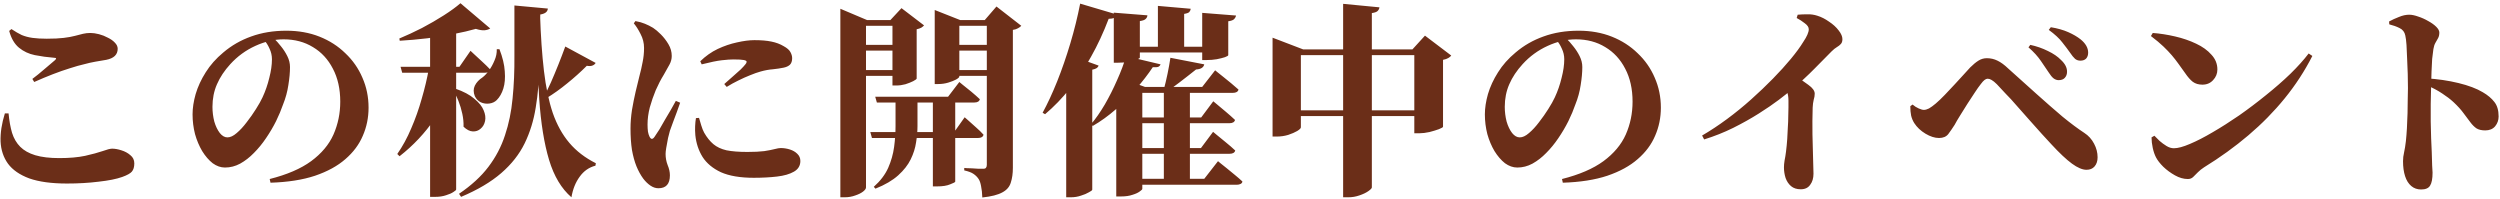 <svg width="390" height="31" viewBox="0 0 390 31" fill="none" xmlns="http://www.w3.org/2000/svg">
<path d="M10.456 28.631C8.045 28.631 6.083 28.364 4.568 27.831C3.075 27.276 1.965 26.508 1.24 25.527C0.536 24.546 0.152 23.394 0.088 22.071C0.045 20.727 0.269 19.266 0.76 17.687H1.336C1.443 18.839 1.624 19.852 1.88 20.727C2.157 21.602 2.584 22.327 3.16 22.903C3.736 23.479 4.515 23.916 5.496 24.215C6.499 24.514 7.747 24.663 9.24 24.663C10.819 24.663 12.163 24.546 13.272 24.311C14.403 24.055 15.309 23.81 15.992 23.575C16.696 23.319 17.197 23.191 17.496 23.191C17.923 23.191 18.403 23.276 18.936 23.447C19.491 23.618 19.96 23.874 20.344 24.215C20.749 24.535 20.952 24.962 20.952 25.495C20.952 26.05 20.824 26.476 20.568 26.775C20.333 27.052 19.832 27.33 19.064 27.607C18.168 27.927 16.941 28.172 15.384 28.343C13.848 28.535 12.205 28.631 10.456 28.631ZM5.048 12.311C5.624 11.884 6.243 11.383 6.904 10.807C7.587 10.231 8.152 9.751 8.6 9.367C8.835 9.132 8.792 9.015 8.472 9.015C7.405 8.93 6.392 8.791 5.432 8.599C4.493 8.407 3.672 8.023 2.968 7.447C2.264 6.871 1.752 5.996 1.432 4.823L1.784 4.535C2.36 4.919 2.893 5.228 3.384 5.463C3.896 5.676 4.461 5.826 5.08 5.911C5.699 5.996 6.435 6.039 7.288 6.039C8.376 6.039 9.261 5.996 9.944 5.911C10.648 5.826 11.235 5.719 11.704 5.591C12.173 5.463 12.589 5.356 12.952 5.271C13.315 5.186 13.699 5.143 14.104 5.143C14.509 5.143 14.957 5.207 15.448 5.335C15.939 5.463 16.397 5.644 16.824 5.879C17.272 6.092 17.635 6.348 17.912 6.647C18.211 6.946 18.36 7.266 18.36 7.607C18.36 8.524 17.763 9.1 16.568 9.335C16.056 9.42 15.491 9.516 14.872 9.623C14.275 9.73 13.709 9.858 13.176 10.007C12.515 10.156 11.757 10.37 10.904 10.647C10.072 10.903 9.187 11.212 8.248 11.575C7.309 11.938 6.339 12.343 5.336 12.791L5.048 12.311ZM42.072 27.927C44.781 27.244 46.936 26.316 48.536 25.143C50.157 23.948 51.32 22.562 52.024 20.983C52.728 19.383 53.08 17.676 53.08 15.863C53.08 13.879 52.696 12.162 51.928 10.711C51.181 9.26 50.147 8.14 48.824 7.351C47.501 6.54 45.976 6.135 44.248 6.135C42.797 6.135 41.325 6.476 39.832 7.159C38.339 7.842 37.037 8.791 35.928 10.007C35.011 11.01 34.317 12.055 33.848 13.143C33.379 14.21 33.144 15.383 33.144 16.663C33.144 17.452 33.24 18.22 33.432 18.967C33.645 19.692 33.933 20.29 34.296 20.759C34.659 21.207 35.053 21.431 35.48 21.431C35.928 21.431 36.408 21.207 36.92 20.759C37.453 20.311 37.976 19.746 38.488 19.063C39.021 18.38 39.501 17.698 39.928 17.015C40.376 16.311 40.717 15.703 40.952 15.191C41.4 14.231 41.752 13.218 42.008 12.151C42.285 11.084 42.424 10.114 42.424 9.239C42.424 8.663 42.296 8.108 42.04 7.575C41.805 7.042 41.528 6.604 41.208 6.263L42.744 6.007C43.085 6.327 43.448 6.732 43.832 7.223C44.216 7.692 44.547 8.204 44.824 8.759C45.101 9.314 45.24 9.879 45.24 10.455C45.24 11.287 45.155 12.226 44.984 13.271C44.835 14.295 44.557 15.308 44.152 16.311C43.875 17.122 43.512 17.986 43.064 18.903C42.616 19.799 42.093 20.684 41.496 21.559C40.92 22.412 40.291 23.18 39.608 23.863C38.947 24.546 38.232 25.1 37.464 25.527C36.717 25.932 35.928 26.135 35.096 26.135C34.435 26.135 33.795 25.911 33.176 25.463C32.579 24.994 32.035 24.364 31.544 23.575C31.075 22.786 30.701 21.9 30.424 20.919C30.168 19.916 30.04 18.892 30.04 17.847C30.04 16.866 30.2 15.81 30.52 14.679C30.861 13.527 31.384 12.396 32.088 11.287C32.792 10.156 33.709 9.122 34.84 8.183C36.12 7.095 37.571 6.263 39.192 5.687C40.835 5.09 42.659 4.791 44.664 4.791C46.563 4.791 48.291 5.1 49.848 5.719C51.405 6.338 52.749 7.202 53.88 8.311C55.032 9.399 55.917 10.668 56.536 12.119C57.176 13.57 57.496 15.127 57.496 16.791C57.496 18.348 57.197 19.81 56.6 21.175C56.024 22.54 55.117 23.756 53.88 24.823C52.664 25.89 51.085 26.754 49.144 27.415C47.224 28.055 44.909 28.418 42.2 28.503L42.072 27.927ZM92.92 9.815C92.813 10.007 92.643 10.146 92.408 10.231C92.195 10.316 91.907 10.327 91.544 10.263C90.584 11.223 89.56 12.14 88.472 13.015C87.405 13.89 86.328 14.658 85.24 15.319L84.856 15.063C85.197 14.444 85.56 13.708 85.944 12.855C86.328 11.98 86.712 11.063 87.096 10.103C87.48 9.143 87.843 8.194 88.184 7.255L92.92 9.815ZM84.28 2.263C84.237 5.036 84.195 7.639 84.152 10.071C84.109 12.482 83.917 14.711 83.576 16.759C83.256 18.786 82.68 20.652 81.848 22.359C81.016 24.066 79.8 25.612 78.2 26.999C76.6 28.386 74.509 29.623 71.928 30.711L71.608 30.231C73.528 28.93 75.053 27.532 76.184 26.039C77.336 24.524 78.2 22.882 78.776 21.111C79.373 19.34 79.768 17.431 79.96 15.383C80.173 13.314 80.269 11.074 80.248 8.663C80.248 6.252 80.248 3.65 80.248 0.855L85.464 1.335C85.443 1.591 85.336 1.794 85.144 1.943C84.952 2.092 84.664 2.199 84.28 2.263ZM77.912 7.671C78.403 8.93 78.68 10.082 78.744 11.127C78.829 12.172 78.755 13.068 78.52 13.815C78.285 14.562 77.944 15.159 77.496 15.607C77.197 15.906 76.813 16.087 76.344 16.151C75.875 16.215 75.427 16.151 75 15.959C74.595 15.767 74.285 15.447 74.072 14.999C73.837 14.402 73.837 13.858 74.072 13.367C74.328 12.855 74.723 12.428 75.256 12.087C75.597 11.831 75.939 11.468 76.28 10.999C76.621 10.53 76.909 10.007 77.144 9.431C77.4 8.855 77.517 8.268 77.496 7.671H77.912ZM84.248 2.263C84.355 5.591 84.557 8.524 84.856 11.063C85.155 13.602 85.613 15.788 86.232 17.623C86.872 19.458 87.736 21.015 88.824 22.295C89.912 23.575 91.288 24.631 92.952 25.463L92.888 25.847C91.885 26.103 91.064 26.679 90.424 27.575C89.784 28.45 89.357 29.516 89.144 30.775C87.587 29.431 86.424 27.49 85.656 24.951C84.888 22.391 84.376 19.223 84.12 15.447C83.885 11.671 83.747 7.287 83.704 2.295L84.248 2.263ZM71 13.815C72.301 14.263 73.304 14.796 74.008 15.415C74.733 16.012 75.213 16.61 75.448 17.207C75.704 17.804 75.779 18.359 75.672 18.871C75.565 19.383 75.331 19.788 74.968 20.087C74.627 20.386 74.221 20.524 73.752 20.503C73.283 20.482 72.803 20.236 72.312 19.767C72.333 19.106 72.269 18.434 72.12 17.751C71.971 17.047 71.768 16.375 71.512 15.735C71.256 15.074 70.979 14.487 70.68 13.975L71 13.815ZM71.16 29.559C71.16 29.644 71.021 29.772 70.744 29.943C70.467 30.135 70.083 30.306 69.592 30.455C69.101 30.626 68.525 30.711 67.864 30.711H67.096V5.143L71.16 3.511V29.559ZM71.096 11.223C70.392 13.89 69.293 16.332 67.8 18.551C66.307 20.748 64.483 22.69 62.328 24.375L61.976 24.023C62.808 22.828 63.533 21.495 64.152 20.023C64.792 18.551 65.336 17.015 65.784 15.415C66.253 13.815 66.627 12.247 66.904 10.711H71.096V11.223ZM76.472 4.439C76.259 4.588 75.96 4.684 75.576 4.727C75.213 4.748 74.765 4.674 74.232 4.503C73.272 4.78 72.131 5.047 70.808 5.303C69.485 5.559 68.099 5.783 66.648 5.975C65.197 6.146 63.768 6.274 62.36 6.359L62.296 6.007C63.427 5.538 64.6 4.994 65.816 4.375C67.032 3.735 68.173 3.074 69.24 2.391C70.307 1.708 71.171 1.079 71.832 0.503L76.472 4.439ZM73.4 7.927C73.4 7.927 73.571 8.087 73.912 8.407C74.275 8.727 74.691 9.111 75.16 9.559C75.651 10.007 76.088 10.434 76.472 10.839C76.387 11.18 76.099 11.351 75.608 11.351H62.744L62.488 10.423H71.672L73.4 7.927ZM102.712 29.367C102.285 29.367 101.869 29.228 101.464 28.951C101.059 28.674 100.685 28.311 100.344 27.863C99.939 27.308 99.587 26.668 99.288 25.943C98.989 25.196 98.755 24.343 98.584 23.383C98.435 22.402 98.36 21.292 98.36 20.055C98.36 19.138 98.435 18.178 98.584 17.175C98.755 16.172 98.947 15.212 99.16 14.295C99.373 13.356 99.565 12.567 99.736 11.927C99.949 11.138 100.12 10.391 100.248 9.687C100.397 8.983 100.472 8.247 100.472 7.479C100.472 6.711 100.291 5.986 99.928 5.303C99.587 4.62 99.235 4.066 98.872 3.639L99.128 3.287C99.704 3.394 100.195 3.532 100.6 3.703C101.027 3.874 101.453 4.087 101.88 4.343C102.243 4.578 102.648 4.919 103.096 5.367C103.544 5.815 103.939 6.327 104.28 6.903C104.621 7.479 104.792 8.087 104.792 8.727C104.792 9.196 104.675 9.644 104.44 10.071C104.227 10.476 103.928 11.01 103.544 11.671C103.096 12.396 102.68 13.196 102.296 14.071C101.933 14.946 101.624 15.842 101.368 16.759C101.133 17.676 101.016 18.562 101.016 19.415C101.016 19.82 101.037 20.194 101.08 20.535C101.144 20.855 101.219 21.1 101.304 21.271C101.539 21.783 101.816 21.794 102.136 21.303C102.349 21.004 102.595 20.631 102.872 20.183C103.149 19.714 103.437 19.212 103.736 18.679C104.056 18.146 104.365 17.623 104.664 17.111C104.963 16.599 105.219 16.14 105.432 15.735L106.104 16.023C105.955 16.471 105.784 16.951 105.592 17.463C105.4 17.975 105.208 18.487 105.016 18.999C104.824 19.49 104.653 19.959 104.504 20.407C104.376 20.855 104.28 21.228 104.216 21.527C104.088 22.188 103.992 22.711 103.928 23.095C103.864 23.479 103.832 23.788 103.832 24.023C103.832 24.62 103.939 25.196 104.152 25.751C104.387 26.306 104.504 26.839 104.504 27.351C104.504 28.695 103.907 29.367 102.712 29.367ZM117.592 27.735C115.48 27.735 113.773 27.447 112.472 26.871C111.192 26.274 110.232 25.474 109.592 24.471C108.973 23.468 108.6 22.338 108.472 21.079C108.429 20.588 108.419 20.119 108.44 19.671C108.461 19.202 108.504 18.786 108.568 18.423L109.048 18.391C109.155 18.754 109.272 19.148 109.4 19.575C109.528 20.002 109.677 20.375 109.848 20.695C110.275 21.442 110.755 22.039 111.288 22.487C111.821 22.935 112.504 23.255 113.336 23.447C114.189 23.618 115.277 23.703 116.6 23.703C117.667 23.703 118.541 23.66 119.224 23.575C119.907 23.468 120.451 23.362 120.856 23.255C121.261 23.148 121.571 23.095 121.784 23.095C122.275 23.095 122.755 23.17 123.224 23.319C123.693 23.468 124.077 23.692 124.376 23.991C124.696 24.29 124.856 24.663 124.856 25.111C124.856 25.836 124.525 26.391 123.864 26.775C123.203 27.159 122.317 27.415 121.208 27.543C120.12 27.671 118.915 27.735 117.592 27.735ZM112.984 13.111C113.453 12.684 113.912 12.279 114.36 11.895C114.808 11.511 115.203 11.159 115.544 10.839C115.885 10.498 116.131 10.231 116.28 10.039C116.408 9.89 116.472 9.762 116.472 9.655C116.493 9.527 116.355 9.431 116.056 9.367C115.757 9.303 115.203 9.271 114.392 9.271C113.965 9.271 113.368 9.314 112.6 9.399C111.853 9.484 110.808 9.698 109.464 10.039L109.24 9.559C110.072 8.748 110.979 8.108 111.96 7.639C112.963 7.17 113.965 6.828 114.968 6.615C115.992 6.38 116.899 6.263 117.688 6.263C118.755 6.263 119.64 6.338 120.344 6.487C121.069 6.636 121.699 6.871 122.232 7.191C122.787 7.49 123.149 7.81 123.32 8.151C123.491 8.471 123.576 8.78 123.576 9.079C123.576 9.527 123.459 9.868 123.224 10.103C122.989 10.316 122.669 10.466 122.264 10.551C121.752 10.658 121.187 10.743 120.568 10.807C119.971 10.85 119.331 10.967 118.648 11.159C118.179 11.287 117.635 11.479 117.016 11.735C116.419 11.97 115.8 12.247 115.16 12.567C114.541 12.866 113.944 13.196 113.368 13.559L112.984 13.111ZM136.536 15.095H147.896L149.656 12.791C149.656 12.791 149.837 12.94 150.2 13.239C150.563 13.516 151 13.868 151.512 14.295C152.024 14.722 152.472 15.116 152.856 15.479C152.771 15.82 152.483 15.991 151.992 15.991H136.792L136.536 15.095ZM135.768 20.599H148.856L150.488 18.295C150.488 18.295 150.659 18.444 151 18.743C151.341 19.042 151.747 19.404 152.216 19.831C152.685 20.236 153.091 20.631 153.432 21.015C153.347 21.356 153.059 21.527 152.568 21.527H136.024L135.768 20.599ZM145.528 15.095H149.016V28.343C148.995 28.428 148.728 28.567 148.216 28.759C147.725 28.972 147.043 29.079 146.168 29.079H145.528V15.095ZM139.704 15.095H143.128V19.671C143.128 20.482 143.053 21.335 142.904 22.231C142.776 23.106 142.499 23.98 142.072 24.855C141.645 25.73 140.995 26.562 140.12 27.351C139.245 28.14 138.061 28.834 136.568 29.431L136.312 29.143C137.336 28.226 138.083 27.244 138.552 26.199C139.021 25.132 139.331 24.044 139.48 22.935C139.629 21.826 139.704 20.738 139.704 19.671V15.095ZM131.096 3.127V1.367L135.256 3.127H140.824V4.023H135.096V29.239C135.096 29.431 134.947 29.644 134.648 29.879C134.349 30.114 133.944 30.316 133.432 30.487C132.92 30.679 132.365 30.775 131.768 30.775H131.096V3.127ZM145.816 3.127V1.559L149.784 3.127H155.64V4.023H149.656V11.927C149.656 12.055 149.485 12.215 149.144 12.407C148.824 12.578 148.419 12.738 147.928 12.887C147.437 13.036 146.915 13.111 146.36 13.111H145.816V3.127ZM153.944 3.127H153.624L155.448 1.015L159.32 4.023C159.213 4.151 159.043 4.279 158.808 4.407C158.595 4.535 158.328 4.62 158.008 4.663V26.167C158.008 27.063 157.901 27.831 157.688 28.471C157.496 29.132 157.059 29.644 156.376 30.007C155.693 30.391 154.648 30.658 153.24 30.807C153.219 30.124 153.155 29.538 153.048 29.047C152.963 28.556 152.835 28.183 152.664 27.927C152.451 27.607 152.184 27.34 151.864 27.127C151.565 26.914 151.085 26.732 150.424 26.583V26.199C150.424 26.199 150.541 26.21 150.776 26.231C151.032 26.231 151.331 26.242 151.672 26.263C152.035 26.284 152.365 26.306 152.664 26.327C152.984 26.327 153.219 26.327 153.368 26.327C153.603 26.327 153.752 26.274 153.816 26.167C153.901 26.06 153.944 25.911 153.944 25.719V3.127ZM139.224 3.127H138.904L140.632 1.271L144.152 3.959C144.067 4.066 143.928 4.183 143.736 4.311C143.544 4.418 143.299 4.503 143 4.567V12.247C143 12.332 142.819 12.471 142.456 12.663C142.115 12.834 141.709 12.994 141.24 13.143C140.771 13.271 140.312 13.335 139.864 13.335H139.224V3.127ZM133.176 6.999H140.76V7.895H133.176V6.999ZM133.176 10.935H140.76V11.831H133.176V10.935ZM147.832 6.999H155.512V7.895H147.832V6.999ZM147.832 10.935H155.512V11.831H147.832V10.935ZM176.152 7.287H189.976V8.183H176.152V7.287ZM173.752 1.975L179 2.391C178.979 2.626 178.883 2.818 178.712 2.967C178.563 3.116 178.264 3.223 177.816 3.287V8.983C177.816 9.068 177.645 9.175 177.304 9.303C176.984 9.431 176.557 9.548 176.024 9.655C175.512 9.74 174.979 9.783 174.424 9.783H173.752V1.975ZM187.544 2.007L192.824 2.423C192.781 2.636 192.675 2.828 192.504 2.999C192.355 3.148 192.056 3.255 191.608 3.319V8.599C191.608 8.684 191.437 8.791 191.096 8.919C190.776 9.026 190.349 9.132 189.816 9.239C189.304 9.324 188.781 9.367 188.248 9.367H187.544V2.007ZM180.632 0.919L185.752 1.367C185.731 1.559 185.656 1.73 185.528 1.879C185.4 2.007 185.133 2.103 184.728 2.167V7.511H180.632V0.919ZM176.536 13.559H187.544L189.56 10.967C189.56 10.967 189.677 11.063 189.912 11.255C190.168 11.447 190.488 11.703 190.872 12.023C191.256 12.322 191.651 12.642 192.056 12.983C192.461 13.324 192.845 13.655 193.208 13.975C193.123 14.316 192.824 14.487 192.312 14.487H176.536V13.559ZM176.504 18.327H187.384L189.272 15.799C189.272 15.799 189.464 15.959 189.848 16.279C190.253 16.599 190.712 16.983 191.224 17.431C191.757 17.879 192.237 18.306 192.664 18.711C192.579 19.052 192.28 19.223 191.768 19.223H176.504V18.327ZM176.504 23.095H187.352L189.24 20.567C189.24 20.567 189.432 20.727 189.816 21.047C190.221 21.367 190.691 21.751 191.224 22.199C191.779 22.647 192.269 23.074 192.696 23.479C192.611 23.82 192.312 23.991 191.8 23.991H176.504V23.095ZM176.344 27.895H187.864L190.008 25.143C190.008 25.143 190.136 25.25 190.392 25.463C190.648 25.655 190.968 25.911 191.352 26.231C191.757 26.551 192.173 26.892 192.6 27.255C193.048 27.618 193.453 27.97 193.816 28.311C193.795 28.482 193.699 28.61 193.528 28.695C193.357 28.78 193.155 28.823 192.92 28.823H176.344V27.895ZM181.56 13.751H185.624V28.119H181.56V13.751ZM178.2 13.559V29.463C178.2 29.548 178.061 29.687 177.784 29.879C177.528 30.071 177.155 30.242 176.664 30.391C176.173 30.562 175.576 30.647 174.872 30.647H174.136V15.319L175.96 12.599L178.616 13.559H178.2ZM166.328 10.967L167.832 8.951L171.384 10.231C171.341 10.38 171.245 10.508 171.096 10.615C170.947 10.722 170.712 10.807 170.392 10.871V29.591C170.371 29.698 170.189 29.836 169.848 30.007C169.528 30.199 169.123 30.37 168.632 30.519C168.141 30.69 167.619 30.775 167.064 30.775H166.328V10.967ZM168.504 0.567L174.232 2.263C174.168 2.476 174.029 2.647 173.816 2.775C173.603 2.882 173.315 2.935 172.952 2.935C172.141 5.068 171.224 7.042 170.2 8.855C169.197 10.668 168.099 12.322 166.904 13.815C165.709 15.308 164.419 16.642 163.032 17.815L162.648 17.591C163.416 16.183 164.173 14.551 164.92 12.695C165.667 10.818 166.349 8.844 166.968 6.775C167.587 4.706 168.099 2.636 168.504 0.567ZM182.584 9.015L187.864 10.039C187.757 10.53 187.331 10.796 186.584 10.839C186.243 11.116 185.837 11.436 185.368 11.799C184.899 12.162 184.429 12.524 183.96 12.887C183.491 13.25 183.075 13.559 182.712 13.815H181.592C181.763 13.196 181.944 12.428 182.136 11.511C182.328 10.572 182.477 9.74 182.584 9.015ZM175.672 8.759L181.048 10.039C180.984 10.21 180.867 10.338 180.696 10.423C180.525 10.487 180.237 10.508 179.832 10.487C179.107 11.575 178.243 12.695 177.24 13.847C176.259 14.978 175.192 16.055 174.04 17.079C172.888 18.082 171.704 18.935 170.488 19.639L170.2 19.383C170.925 18.53 171.64 17.506 172.344 16.311C173.048 15.095 173.688 13.826 174.264 12.503C174.861 11.18 175.331 9.932 175.672 8.759ZM221.72 17.207V18.103H200.664V17.207H221.72ZM220.312 7.735L222.296 5.559L226.392 8.663C226.307 8.791 226.157 8.919 225.944 9.047C225.731 9.175 225.453 9.271 225.112 9.335V19.767C225.112 19.852 224.899 19.98 224.472 20.151C224.067 20.3 223.576 20.45 223 20.599C222.424 20.727 221.891 20.791 221.4 20.791H220.632V7.735H220.312ZM202.936 19.863C202.936 20.012 202.744 20.204 202.36 20.439C201.997 20.652 201.528 20.855 200.952 21.047C200.376 21.218 199.779 21.303 199.16 21.303H198.52V7.703V5.879L203.288 7.703H221.528V8.599H202.936V19.863ZM215.192 1.143C215.171 1.356 215.075 1.548 214.904 1.719C214.755 1.868 214.456 1.975 214.008 2.039V29.239C214.008 29.367 213.827 29.559 213.464 29.815C213.101 30.071 212.632 30.295 212.056 30.487C211.501 30.679 210.936 30.775 210.36 30.775H209.528V0.599L215.192 1.143ZM243.672 27.927C246.381 27.244 248.536 26.316 250.136 25.143C251.757 23.948 252.92 22.562 253.624 20.983C254.328 19.383 254.68 17.676 254.68 15.863C254.68 13.879 254.296 12.162 253.528 10.711C252.781 9.26 251.747 8.14 250.424 7.351C249.101 6.54 247.576 6.135 245.848 6.135C244.397 6.135 242.925 6.476 241.432 7.159C239.939 7.842 238.637 8.791 237.528 10.007C236.611 11.01 235.917 12.055 235.448 13.143C234.979 14.21 234.744 15.383 234.744 16.663C234.744 17.452 234.84 18.22 235.032 18.967C235.245 19.692 235.533 20.29 235.896 20.759C236.259 21.207 236.653 21.431 237.08 21.431C237.528 21.431 238.008 21.207 238.52 20.759C239.053 20.311 239.576 19.746 240.088 19.063C240.621 18.38 241.101 17.698 241.528 17.015C241.976 16.311 242.317 15.703 242.552 15.191C243 14.231 243.352 13.218 243.608 12.151C243.885 11.084 244.024 10.114 244.024 9.239C244.024 8.663 243.896 8.108 243.64 7.575C243.405 7.042 243.128 6.604 242.808 6.263L244.344 6.007C244.685 6.327 245.048 6.732 245.432 7.223C245.816 7.692 246.147 8.204 246.424 8.759C246.701 9.314 246.84 9.879 246.84 10.455C246.84 11.287 246.755 12.226 246.584 13.271C246.435 14.295 246.157 15.308 245.752 16.311C245.475 17.122 245.112 17.986 244.664 18.903C244.216 19.799 243.693 20.684 243.096 21.559C242.52 22.412 241.891 23.18 241.208 23.863C240.547 24.546 239.832 25.1 239.064 25.527C238.317 25.932 237.528 26.135 236.696 26.135C236.035 26.135 235.395 25.911 234.776 25.463C234.179 24.994 233.635 24.364 233.144 23.575C232.675 22.786 232.301 21.9 232.024 20.919C231.768 19.916 231.64 18.892 231.64 17.847C231.64 16.866 231.8 15.81 232.12 14.679C232.461 13.527 232.984 12.396 233.688 11.287C234.392 10.156 235.309 9.122 236.44 8.183C237.72 7.095 239.171 6.263 240.792 5.687C242.435 5.09 244.259 4.791 246.264 4.791C248.163 4.791 249.891 5.1 251.448 5.719C253.005 6.338 254.349 7.202 255.48 8.311C256.632 9.399 257.517 10.668 258.136 12.119C258.776 13.57 259.096 15.127 259.096 16.791C259.096 18.348 258.797 19.81 258.2 21.175C257.624 22.54 256.717 23.756 255.48 24.823C254.264 25.89 252.685 26.754 250.744 27.415C248.824 28.055 246.509 28.418 243.8 28.503L243.672 27.927ZM265.528 21.143C266.808 20.396 268.099 19.543 269.4 18.583C270.701 17.623 271.96 16.599 273.176 15.511C274.392 14.423 275.523 13.346 276.568 12.279C277.635 11.191 278.573 10.156 279.384 9.175C280.195 8.194 280.835 7.319 281.304 6.551C281.88 5.698 282.168 5.036 282.168 4.567C282.168 4.247 281.965 3.938 281.56 3.639C281.155 3.319 280.728 3.042 280.28 2.807L280.44 2.295C280.909 2.252 281.4 2.231 281.912 2.231C282.445 2.21 282.979 2.284 283.512 2.455C284.131 2.647 284.739 2.956 285.336 3.383C285.955 3.788 286.456 4.247 286.84 4.759C287.224 5.25 287.416 5.698 287.416 6.103C287.416 6.444 287.331 6.7 287.16 6.871C287.011 7.042 286.808 7.202 286.552 7.351C286.296 7.5 286.019 7.724 285.72 8.023C285.016 8.748 284.131 9.644 283.064 10.711C282.019 11.778 280.845 12.855 279.544 13.943C279.075 14.348 278.392 14.892 277.496 15.575C276.621 16.236 275.576 16.951 274.36 17.719C273.144 18.487 271.811 19.234 270.36 19.959C268.931 20.663 267.427 21.26 265.848 21.751L265.528 21.143ZM280.92 29.527C280.301 29.527 279.8 29.367 279.416 29.047C279.032 28.727 278.744 28.3 278.552 27.767C278.381 27.234 278.296 26.679 278.296 26.103C278.296 25.783 278.328 25.431 278.392 25.047C278.477 24.642 278.552 24.183 278.616 23.671C278.701 22.988 278.765 22.327 278.808 21.687C278.851 21.026 278.883 20.407 278.904 19.831C278.947 19.234 278.968 18.679 278.968 18.167C278.989 17.634 279 17.164 279 16.759C279 16.332 279 15.98 279 15.703C279 15.148 278.925 14.679 278.776 14.295C278.627 13.911 278.413 13.506 278.136 13.079L279.864 11.639C280.717 12.236 281.464 12.77 282.104 13.239C282.765 13.708 283.096 14.167 283.096 14.615C283.096 14.914 283.043 15.234 282.936 15.575C282.851 15.916 282.797 16.322 282.776 16.791C282.733 18.178 282.723 19.575 282.744 20.983C282.787 22.37 282.819 23.607 282.84 24.695C282.883 25.762 282.904 26.562 282.904 27.095C282.904 27.799 282.733 28.375 282.392 28.823C282.072 29.292 281.581 29.527 280.92 29.527ZM324.536 9.463C324.216 9.463 323.939 9.367 323.704 9.175C323.469 8.962 323.203 8.631 322.904 8.183C322.605 7.756 322.211 7.234 321.72 6.615C321.251 5.996 320.547 5.346 319.608 4.663L319.928 4.247C320.973 4.418 321.88 4.674 322.648 5.015C323.416 5.356 324.056 5.73 324.568 6.135C325.357 6.775 325.752 7.468 325.752 8.215C325.752 8.599 325.645 8.908 325.432 9.143C325.219 9.356 324.92 9.463 324.536 9.463ZM321.144 12.503C320.867 12.503 320.6 12.407 320.344 12.215C320.109 12.023 319.864 11.724 319.608 11.319C319.288 10.828 318.883 10.231 318.392 9.527C317.901 8.802 317.251 8.087 316.44 7.383L316.728 6.999C317.709 7.212 318.627 7.532 319.48 7.959C320.333 8.364 321.016 8.834 321.528 9.367C322.168 9.964 322.477 10.583 322.456 11.223C322.456 11.586 322.339 11.895 322.104 12.151C321.891 12.386 321.571 12.503 321.144 12.503ZM325.496 26.487C324.856 26.487 324.099 26.167 323.224 25.527C322.349 24.887 321.272 23.874 319.992 22.487C319.608 22.06 319.117 21.527 318.52 20.887C317.944 20.226 317.315 19.522 316.632 18.775C315.971 18.007 315.309 17.26 314.648 16.535C314.008 15.788 313.4 15.127 312.824 14.551C312.269 13.954 311.832 13.484 311.512 13.143C311.192 12.823 310.915 12.599 310.68 12.471C310.467 12.343 310.264 12.279 310.072 12.279C309.923 12.279 309.763 12.343 309.592 12.471C309.421 12.599 309.219 12.823 308.984 13.143C308.728 13.463 308.419 13.9 308.056 14.455C307.693 15.01 307.309 15.596 306.904 16.215C306.52 16.834 306.147 17.431 305.784 18.007C305.421 18.583 305.133 19.074 304.92 19.479C304.579 20.012 304.248 20.492 303.928 20.919C303.608 21.324 303.128 21.527 302.488 21.527C301.827 21.527 301.123 21.303 300.376 20.855C299.629 20.407 299.043 19.852 298.616 19.191C298.403 18.85 298.243 18.466 298.136 18.039C298.051 17.612 298.008 17.122 298.008 16.567L298.36 16.311C298.659 16.567 298.979 16.77 299.32 16.919C299.661 17.068 299.928 17.143 300.12 17.143C300.355 17.143 300.621 17.068 300.92 16.919C301.219 16.748 301.571 16.492 301.976 16.151C302.403 15.788 302.872 15.34 303.384 14.807C303.896 14.274 304.408 13.73 304.92 13.175C305.453 12.599 305.933 12.076 306.36 11.607C306.808 11.116 307.139 10.754 307.352 10.519C307.8 10.071 308.227 9.719 308.632 9.463C309.037 9.207 309.475 9.079 309.944 9.079C310.541 9.079 311.096 9.207 311.608 9.463C312.141 9.719 312.696 10.124 313.272 10.679C314.787 12.023 316.259 13.346 317.688 14.647C319.139 15.948 320.493 17.132 321.752 18.199C323.032 19.244 324.163 20.087 325.144 20.727C325.805 21.154 326.317 21.719 326.68 22.423C327.043 23.106 327.224 23.81 327.224 24.535C327.224 25.132 327.064 25.612 326.744 25.975C326.445 26.316 326.029 26.487 325.496 26.487ZM341.304 27.927C340.643 27.927 339.971 27.735 339.288 27.351C338.605 26.967 337.997 26.519 337.464 26.007C336.952 25.495 336.579 25.015 336.344 24.567C336.131 24.162 335.96 23.671 335.832 23.095C335.704 22.498 335.64 21.943 335.64 21.431L336.088 21.175C336.301 21.388 336.568 21.655 336.888 21.975C337.229 22.274 337.592 22.54 337.976 22.775C338.36 23.01 338.744 23.127 339.128 23.127C339.747 23.127 340.579 22.903 341.624 22.455C342.691 22.007 343.875 21.399 345.176 20.631C346.499 19.863 347.875 18.988 349.304 18.007C350.733 17.004 352.131 15.948 353.496 14.839C354.883 13.73 356.152 12.62 357.304 11.511C358.456 10.38 359.405 9.324 360.152 8.343L360.728 8.727C359.533 11.074 358.093 13.282 356.408 15.351C354.744 17.399 352.856 19.319 350.744 21.111C348.632 22.903 346.328 24.567 343.832 26.103C343.469 26.338 343.149 26.594 342.872 26.871C342.616 27.148 342.371 27.394 342.136 27.607C341.923 27.82 341.645 27.927 341.304 27.927ZM343.576 13.207C342.979 13.207 342.477 13.058 342.072 12.759C341.688 12.46 341.293 12.012 340.888 11.415C340.504 10.882 340.152 10.391 339.832 9.943C339.512 9.495 339.171 9.058 338.808 8.631C338.445 8.204 338.008 7.746 337.496 7.255C336.984 6.764 336.333 6.22 335.544 5.623L335.832 5.143C336.963 5.228 338.125 5.41 339.32 5.687C340.515 5.964 341.603 6.338 342.584 6.807C343.587 7.276 344.387 7.852 344.984 8.535C345.603 9.196 345.912 9.964 345.912 10.839C345.912 11.479 345.688 12.034 345.24 12.503C344.813 12.972 344.259 13.207 343.576 13.207ZM377.688 29.559C377.091 29.559 376.579 29.378 376.152 29.015C375.725 28.652 375.405 28.14 375.192 27.479C374.979 26.818 374.872 26.039 374.872 25.143C374.872 24.695 374.925 24.247 375.032 23.799C375.139 23.33 375.235 22.732 375.32 22.007C375.384 21.41 375.437 20.738 375.48 19.991C375.523 19.223 375.555 18.444 375.576 17.655C375.597 16.866 375.608 16.13 375.608 15.447C375.629 14.764 375.64 14.199 375.64 13.751C375.64 13.09 375.629 12.354 375.608 11.543C375.587 10.732 375.555 9.943 375.512 9.175C375.491 8.386 375.459 7.671 375.416 7.031C375.373 6.391 375.309 5.89 375.224 5.527C375.117 4.994 374.819 4.61 374.328 4.375C373.859 4.14 373.325 3.948 372.728 3.799L372.696 3.351C373.165 3.095 373.677 2.86 374.232 2.647C374.787 2.412 375.32 2.295 375.832 2.295C376.237 2.295 376.707 2.391 377.24 2.583C377.773 2.754 378.296 2.988 378.808 3.287C379.32 3.564 379.736 3.863 380.056 4.183C380.376 4.503 380.536 4.802 380.536 5.079C380.536 5.42 380.472 5.708 380.344 5.943C380.216 6.178 380.077 6.423 379.928 6.679C379.779 6.935 379.672 7.266 379.608 7.671C379.544 8.119 379.48 8.631 379.416 9.207C379.373 9.783 379.341 10.423 379.32 11.127C379.299 11.81 379.277 12.546 379.256 13.335C379.235 14.316 379.213 15.276 379.192 16.215C379.192 17.154 379.192 18.071 379.192 18.967C379.213 19.863 379.235 20.716 379.256 21.527C379.299 22.316 379.331 23.042 379.352 23.703C379.373 24.556 379.395 25.26 379.416 25.815C379.459 26.348 379.48 26.722 379.48 26.935C379.48 27.874 379.352 28.546 379.096 28.951C378.861 29.356 378.392 29.559 377.688 29.559ZM387.704 20.343C387.128 20.343 386.669 20.236 386.328 20.023C385.987 19.788 385.667 19.468 385.368 19.063C385.069 18.658 384.717 18.188 384.312 17.655C383.928 17.122 383.405 16.546 382.744 15.927C382.232 15.458 381.645 15.01 380.984 14.583C380.323 14.135 379.48 13.687 378.456 13.239V12.215C380.248 12.322 381.933 12.567 383.512 12.951C385.091 13.335 386.36 13.815 387.32 14.391C388.088 14.839 388.685 15.34 389.112 15.895C389.56 16.45 389.784 17.207 389.784 18.167C389.784 18.743 389.603 19.255 389.24 19.703C388.877 20.13 388.365 20.343 387.704 20.343Z" fill="#6B2E18"/>
</svg>
